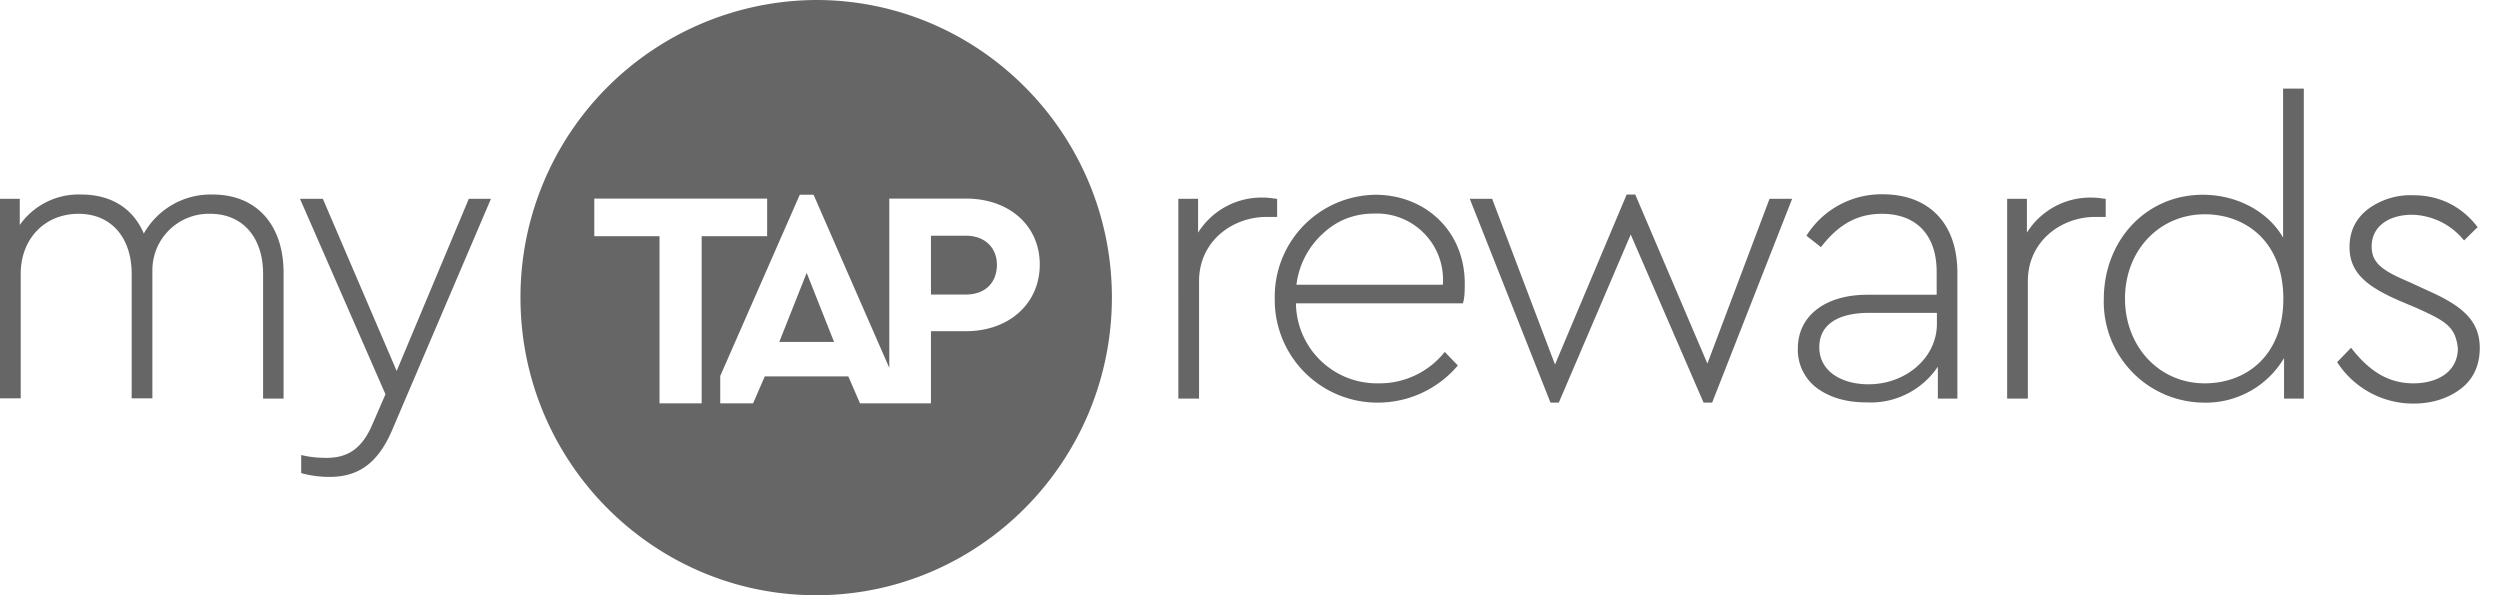 <svg fill="none" xmlns="http://www.w3.org/2000/svg" viewBox="0 0 105 25">
    <path d="M11.93 16.74h-.88V11.5c0-1.51-.84-2.52-2.22-2.52a2.37 2.37 0 0 0-2.43 2.38v5.37h-.87V11.5c0-1.51-.85-2.52-2.23-2.52-1.43 0-2.43 1.06-2.43 2.52v5.23H0V8.35h.83v1.1a3.02 3.02 0 0 1 2.58-1.28c1.3 0 2.2.62 2.63 1.64a3.22 3.22 0 0 1 2.89-1.64c1.87 0 2.98 1.3 2.98 3.28v5.29h.02Zm8.69-8.39-4.17 9.76c-.6 1.37-1.42 1.92-2.61 1.92-.4 0-.8-.05-1.19-.16v-.76c.36.09.73.12 1.06.12.89 0 1.5-.38 1.94-1.43l.54-1.24-3.59-8.21h.96l3.1 7.23 3.03-7.23h.93Zm33.02.76h-.44c-1.43 0-2.84 1.01-2.84 2.7v4.93h-.87V8.35h.83v1.42A3.14 3.14 0 0 1 53.1 8.3c.22 0 .45.05.54.05v.76Zm.79 3.63a3.4 3.4 0 0 0 3.45 3.36 3.5 3.5 0 0 0 2.8-1.32l.55.57a4.4 4.4 0 0 1-3.36 1.56 4.31 4.31 0 0 1-4.33-4.35 4.28 4.28 0 0 1 4.23-4.38c2.07 0 3.75 1.5 3.75 3.73 0 .36-.01.63-.08.83h-7Zm6.17-.78a2.78 2.78 0 0 0-2.88-2.99c-.85 0-1.56.28-2.17.85a3.48 3.48 0 0 0-1.1 2.14h6.15Zm14.67-3.61-3.36 8.56h-.36l-3.06-7.06-3.02 7.06h-.35l-3.39-8.56h.94l2.64 6.96 3.01-7.14h.36l3.03 7.1 2.61-6.92h.95Zm6.95 8.39h-.83V15.4a3.4 3.4 0 0 1-3 1.5c-.82 0-1.5-.19-2.05-.58a2 2 0 0 1-.83-1.69c0-1.37 1.16-2.25 2.91-2.25h2.92v-.96c0-1.6-.9-2.44-2.3-2.44-1.07 0-1.85.48-2.56 1.4l-.61-.48a3.72 3.72 0 0 1 3.2-1.74c1.9 0 3.14 1.17 3.14 3.3v5.27Zm-3.71-3.6c-1.37 0-2.1.53-2.1 1.44 0 1.02.94 1.56 2.07 1.56 1.55 0 2.87-1.1 2.87-2.54v-.46H78.5ZM88 9.11c-1.42 0-2.83 1.01-2.83 2.7v4.93h-.87V8.35h.83v1.42a3.14 3.14 0 0 1 2.78-1.47c.22 0 .45.05.53.05v.76h-.43Zm8.76-5.41v13.04h-.83v-1.7a3.82 3.82 0 0 1-3.41 1.87 4.23 4.23 0 0 1-4.16-4.35c0-2.45 1.76-4.38 4.16-4.38 1.43 0 2.74.7 3.37 1.8V3.72h.87ZM92.6 9c-1.91 0-3.35 1.52-3.35 3.54 0 2 1.42 3.56 3.35 3.56 1.73 0 3.3-1.15 3.3-3.55S94.32 9 92.6 9Zm6.14 5.6c.76.98 1.56 1.5 2.62 1.5s1.87-.52 1.87-1.47c-.1-.93-.54-1.15-1.72-1.69l-.76-.32c-1.32-.58-2.07-1.15-2.07-2.24 0-.67.26-1.2.78-1.6a3 3 0 0 1 1.9-.58c1.16 0 2.08.52 2.7 1.34l-.57.56a2.88 2.88 0 0 0-2.18-1.08c-.97 0-1.7.48-1.7 1.33 0 .7.45 1.02 1.59 1.5l.78.36c1.4.62 2.17 1.24 2.17 2.4 0 .75-.28 1.33-.81 1.73-.54.4-1.2.61-1.98.61a3.8 3.8 0 0 1-3.2-1.74l.58-.6Z" fill="#666"/>
    <path fill-rule="evenodd" clip-rule="evenodd" d="M21.86 12.5c0 6.9 5.57 12.5 12.42 12.5 6.84 0 12.41-5.6 12.42-12.5C46.7 5.6 41.12 0 34.28 0a12.48 12.48 0 0 0-12.42 12.5Zm11.73-4.32h.58l3.18 7.27V8.34h3.22c1.8 0 3.1 1.12 3.1 2.77s-1.3 2.8-3.1 2.8H39.1v3.03h-2.98l-.49-1.13h-3.51l-.49 1.13h-1.38v-1.15l3.34-7.61Zm.29 3.28-1.15 2.9h2.3l-1.15-2.9Zm-8.92-1.54V8.34h7.26v1.58h-2.75v7.02H27.7V9.92h-2.75Zm15.61 2.45c.82 0 1.3-.51 1.3-1.25 0-.72-.51-1.22-1.3-1.22H39.1v2.47h1.47Z" fill="#666"/>
</svg>